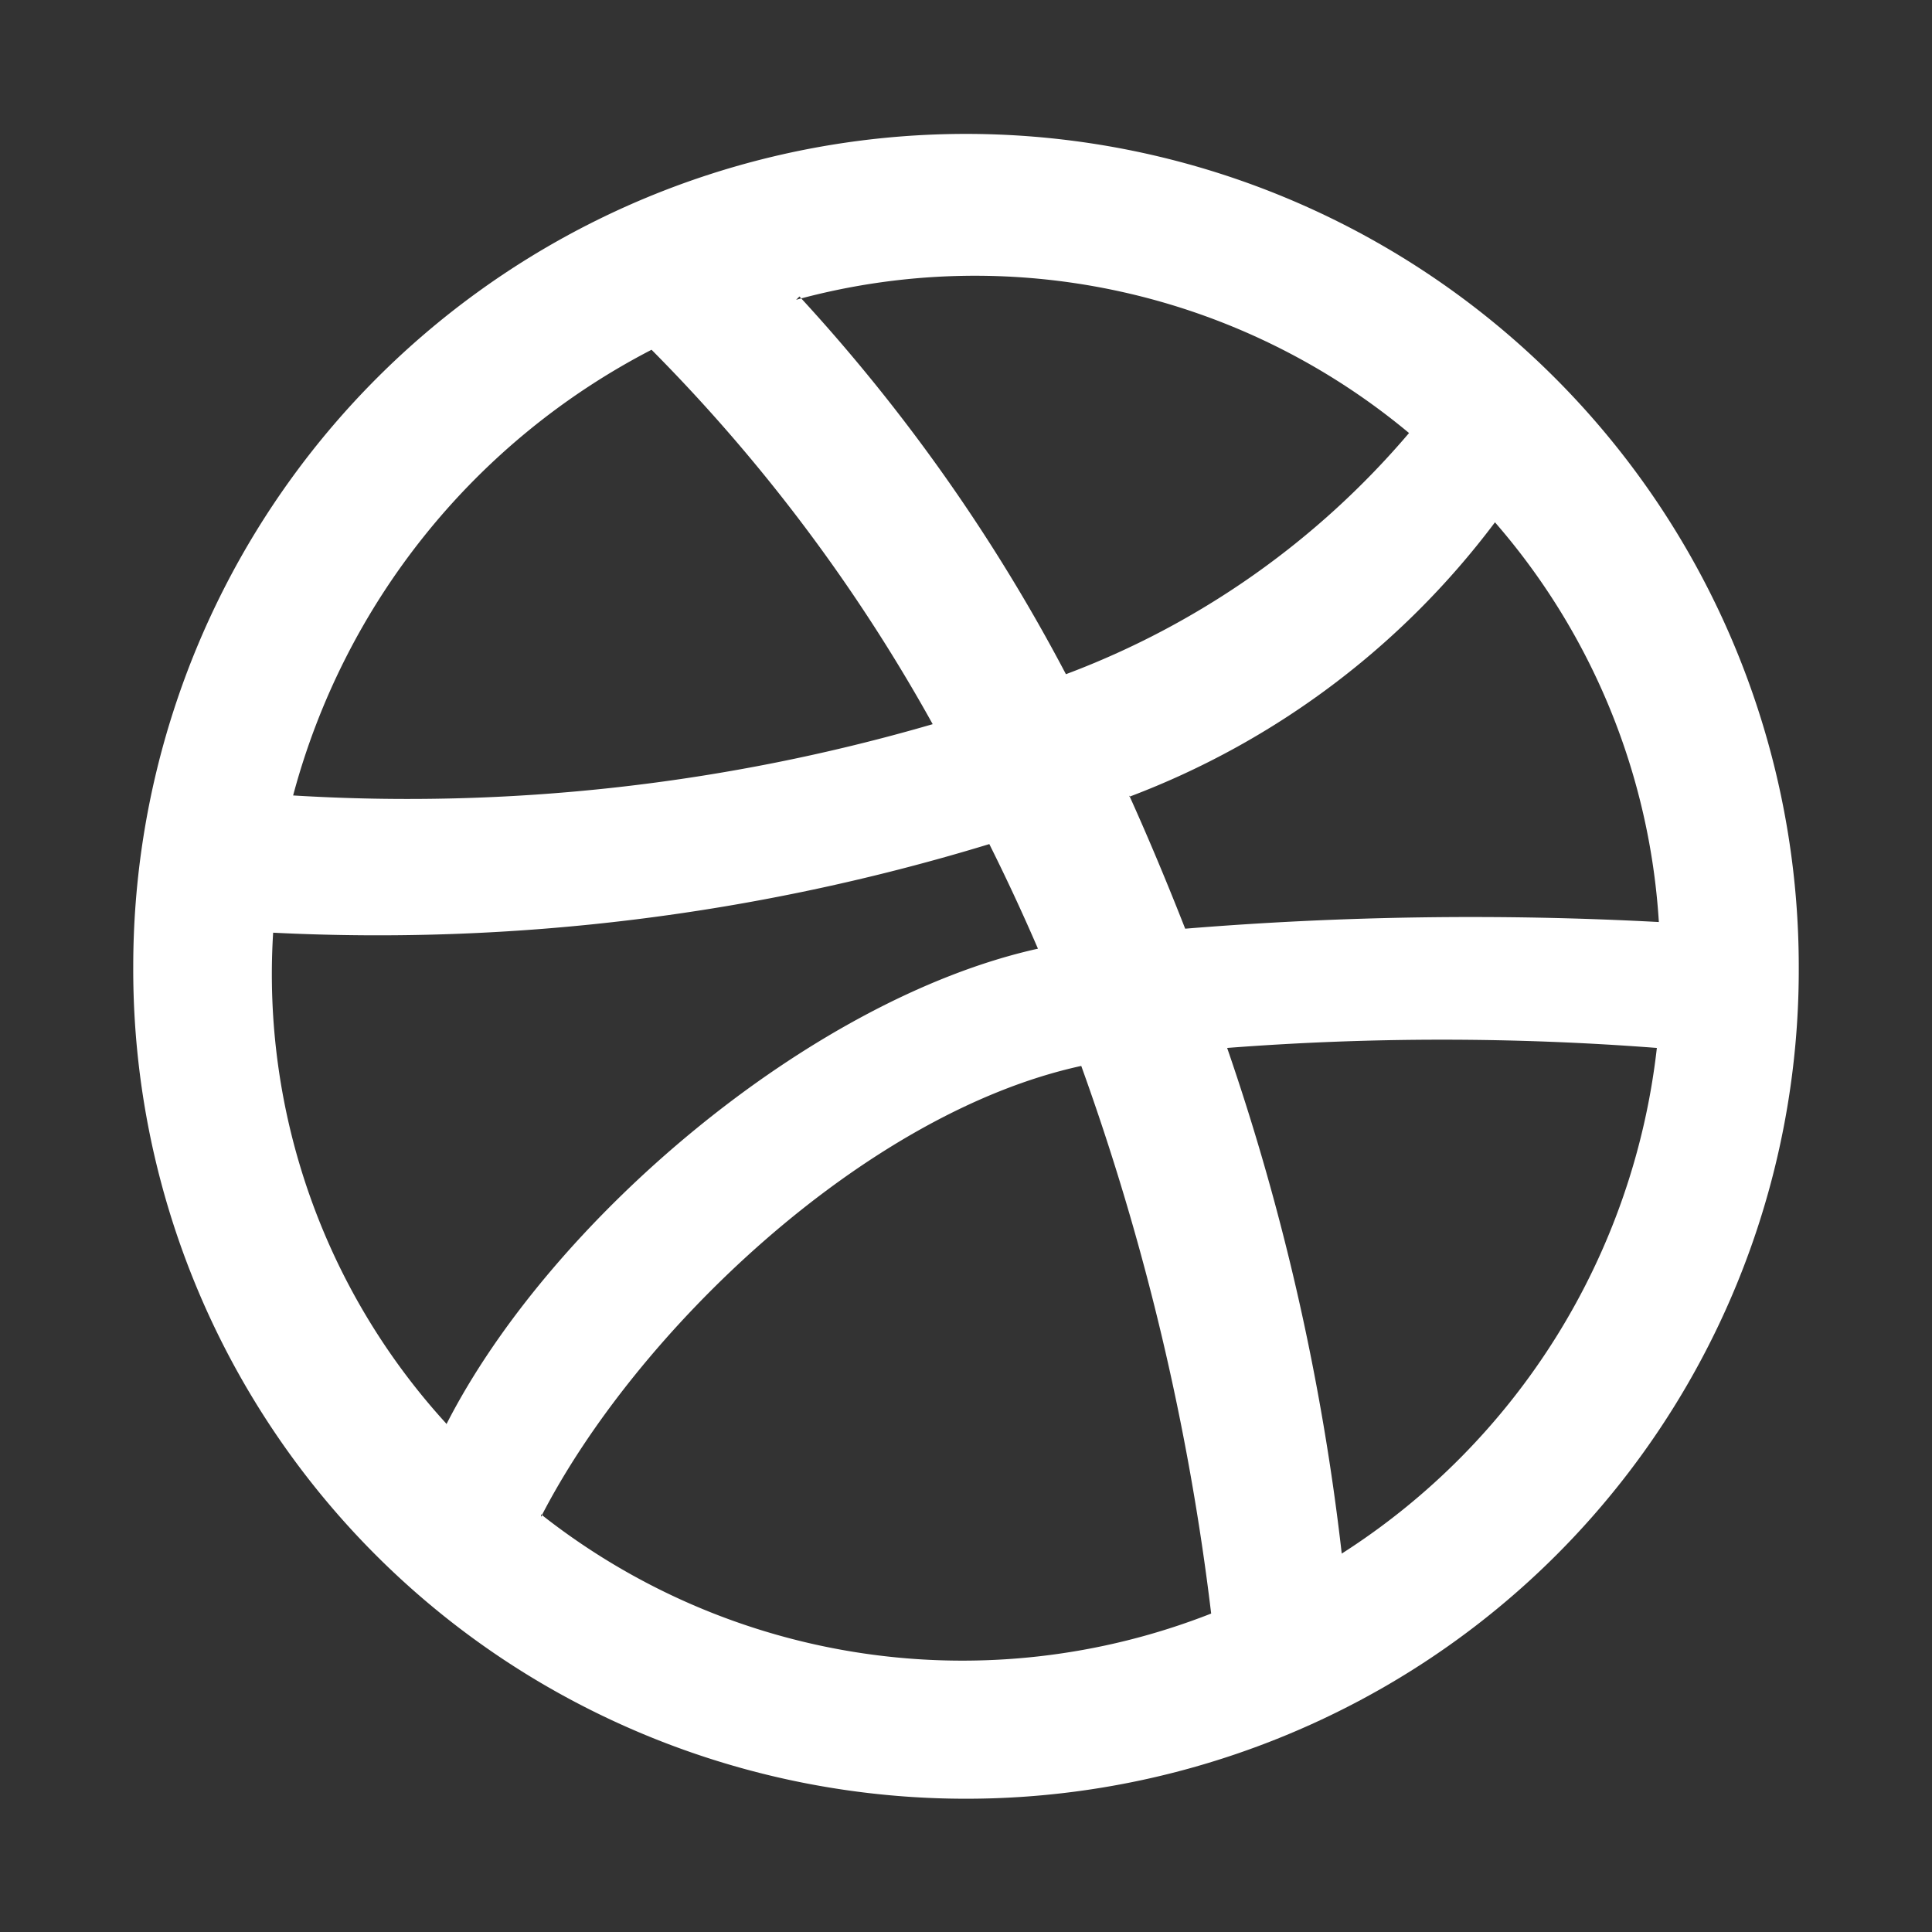 <svg xmlns="http://www.w3.org/2000/svg" viewBox="0 0 29 29"><rect x="0" y="0" width="29" height="29" fill="#333333" stroke="none"/><defs><style>.cls-1{fill:none;}.cls-2{fill:#fff;fill-rule:evenodd;}</style></defs><title>자산 6</title><g id="레이어_2" data-name="레이어 2"><g id="레이어_2-2" data-name="레이어 2"><rect class="cls-1" width="29" height="29"/><path class="cls-2" d="M2,14.51a12.5,12.5,0,1,1,25,0,12.42,12.42,0,0,1-6.22,10.81,12.58,12.58,0,0,1-12.56,0A12.43,12.43,0,0,1,2,14.51m4.7,6.87c1.56-3.06,5.46-6.38,8.88-7.14-.25-.58-.5-1.11-.73-1.57A31.42,31.42,0,0,1,4.1,14a10,10,0,0,0,2.6,7.37M4.4,11.94A28.2,28.2,0,0,0,14,10.87,25.58,25.58,0,0,0,9.78,5.25,10.61,10.61,0,0,0,4.4,11.94M8.12,22.73a10.21,10.21,0,0,0,10.06,1.49A37.36,37.36,0,0,0,16.23,16c-3.26.71-6.69,4-8.11,6.77M12,4.45A26.68,26.68,0,0,1,16,10.12,12.53,12.53,0,0,0,21.15,6.5a10.17,10.17,0,0,0-9.2-2m5,7.44c.24.53.53,1.21.84,2a52.71,52.71,0,0,1,7.11-.1,10.09,10.09,0,0,0-2.46-6,12.28,12.28,0,0,1-5.49,4.12m1.47,3.77a35.69,35.69,0,0,1,1.72,7.59,10.39,10.39,0,0,0,4.73-7.59,42,42,0,0,0-6.45,0"/></g></g></svg>